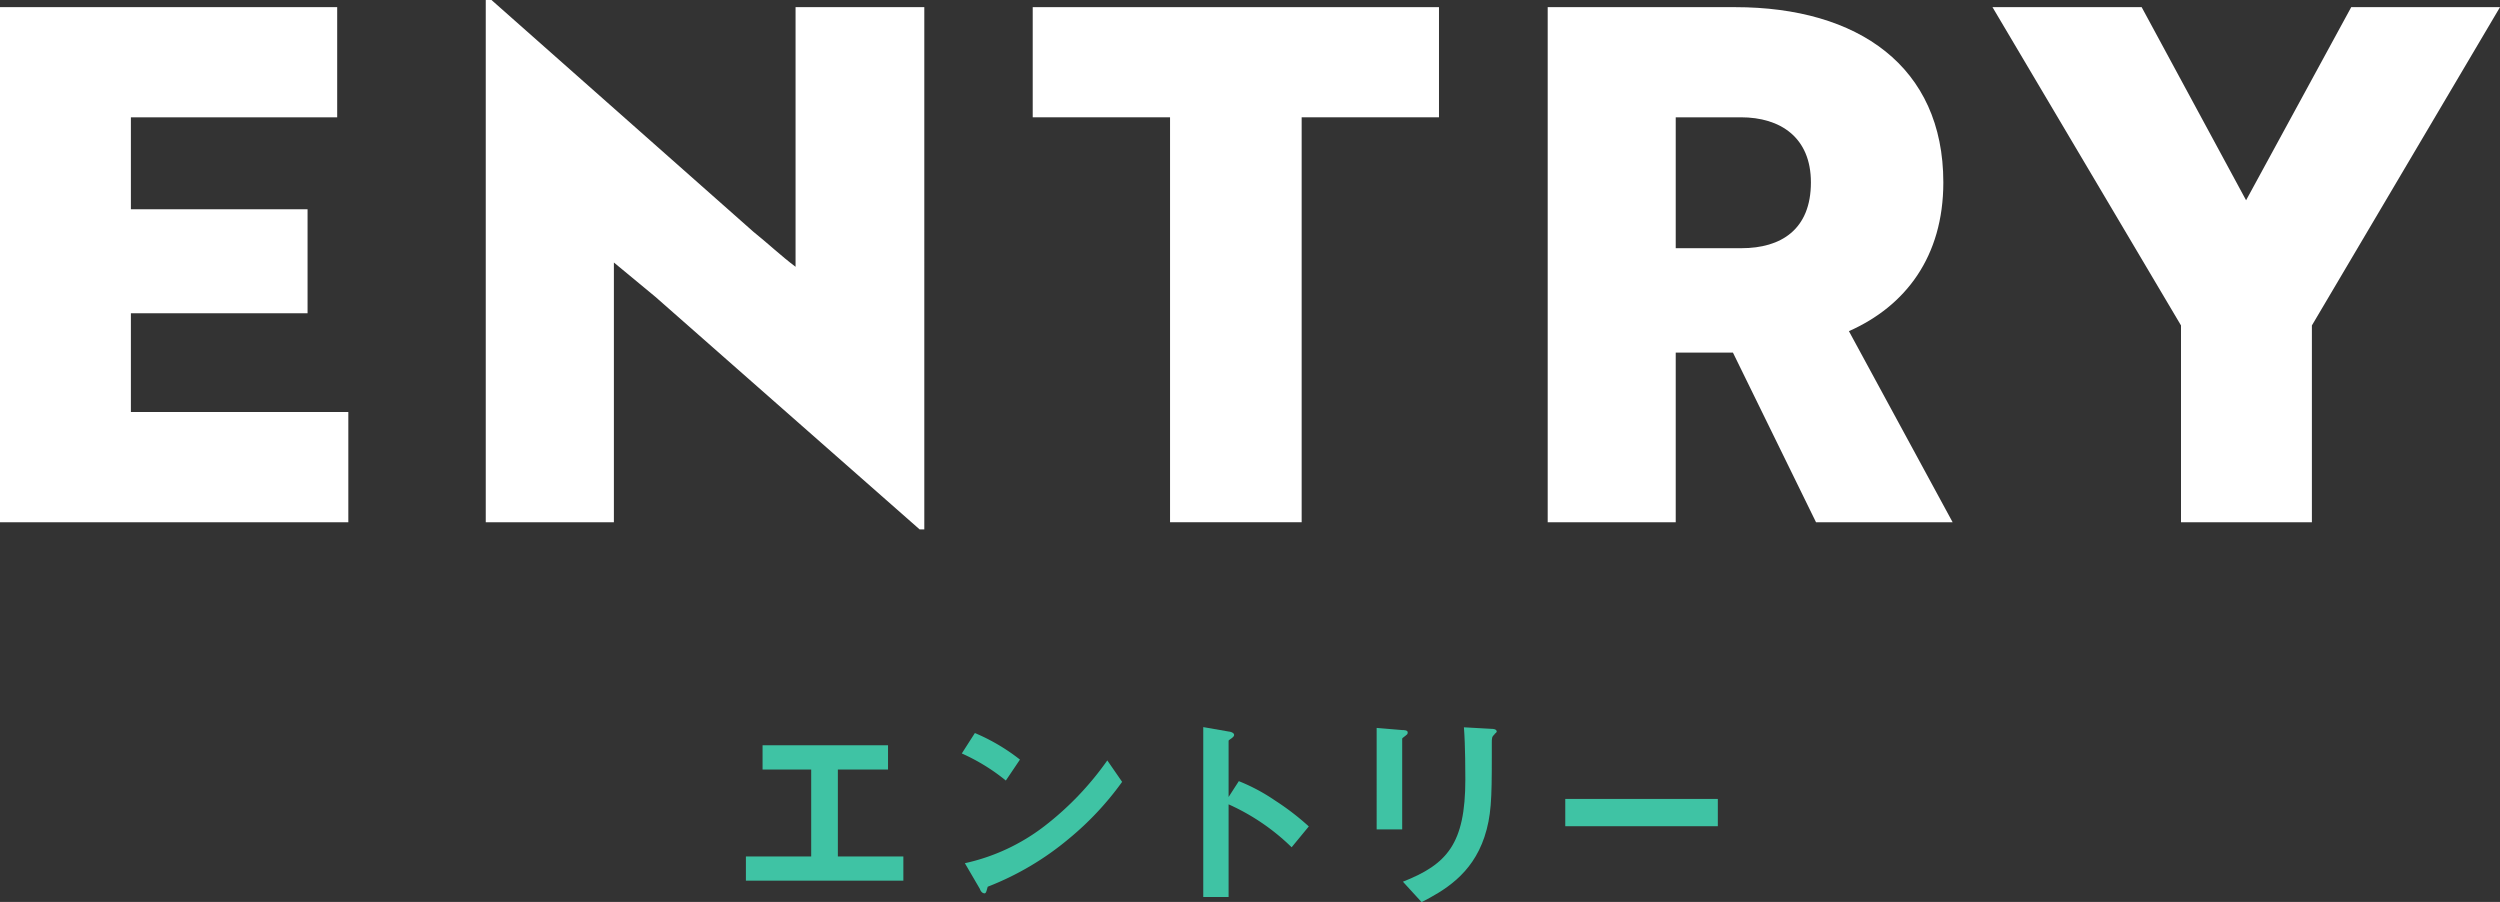 <svg xmlns="http://www.w3.org/2000/svg" viewBox="0 0 244.67 88.27"><rect x="0" y="0" width="244.67" height="88.27" fill="#333333" stroke="none"/><defs><style>.cls-1{fill:#fff;}.cls-2{fill:#3fc3a4;}</style></defs><title>entry__title_01</title><g id="Layer_2" data-name="Layer 2"><g id="_キャリア" data-name="③キャリア"><path class="cls-1" d="M0,51.11V.7H33V11.48H12.81v9H30.1V30.66H12.81v9.66H34.09V51.11Z"/><path class="cls-1" d="M90,51.81,64.14,29.05l-4.06-3.36V51.11H47.54V0h.56L73.73,22.68c1.4,1.12,2.73,2.38,4.13,3.43V.7h12.6V51.81Z"/><path class="cls-1" d="M127.39,11.48V51.11H114.51V11.48H101.07V.7h39.76V11.48Z"/><path class="cls-1" d="M169.81.7c12.05,0,20.38,5.81,20.38,17.15,0,7.28-3.71,12.11-9.24,14.56l10.15,18.7H177.73l-8.13-16.6H164v16.6H151.47V.7ZM164,11.48V24.29h6.44c3.86,0,6.79-1.82,6.79-6.44,0-4.41-3-6.37-6.85-6.37Z"/><path class="cls-1" d="M209.6.7l10.22,18.9L230.11.7h14.56L226.26,31.85V51.11H213.45V31.85L195,.7Z"/><path class="cls-2" d="M73,86.19V83.82h6.39V75.31H74.63V72.94H86.91v2.37H82v8.51h6.41v2.37Z"/><path class="cls-2" d="M98.44,76.39a19.12,19.12,0,0,0-4.31-2.65l1.28-2a19.16,19.16,0,0,1,4.41,2.6Zm6.15,5.71a28.3,28.3,0,0,1-7.92,4.68c-.1.29-.14.65-.31.65S96,87.3,95.9,87l-1.47-2.52a19.66,19.66,0,0,0,7.79-3.63,29.61,29.61,0,0,0,6.15-6.43l1.45,2.1A29.47,29.47,0,0,1,104.59,82.1Z"/><path class="cls-2" d="M126.41,82.92a21.28,21.28,0,0,0-6.17-4.2v9.07h-2.48V71.16l2.52.44c.06,0,.5.08.5.33s-.54.47-.54.57V78l1-1.55a18.25,18.25,0,0,1,3.57,1.91,25.1,25.1,0,0,1,3.28,2.52Z"/><path class="cls-2" d="M137.56,72c-.31.23-.33.25-.33.31v8.86h-2.5V71.24l2.5.21c.17,0,.54,0,.54.23S137.65,71.89,137.56,72Zm8.72-.15c-.28.27-.28.34-.28.92,0,.19,0,1.14,0,1.35,0,4.09-.05,5.75-.72,7.79-1.24,3.71-4,5.27-6.15,6.38l-1.83-2c4.31-1.7,6.11-3.69,6.11-10,0-.51,0-3.43-.14-5.11l2.68.15c.11,0,.53,0,.53.27C146.51,71.58,146.49,71.66,146.28,71.83Z"/><path class="cls-2" d="M153.19,80.86V78.19h14.93v2.67Z"/></g></g></svg>